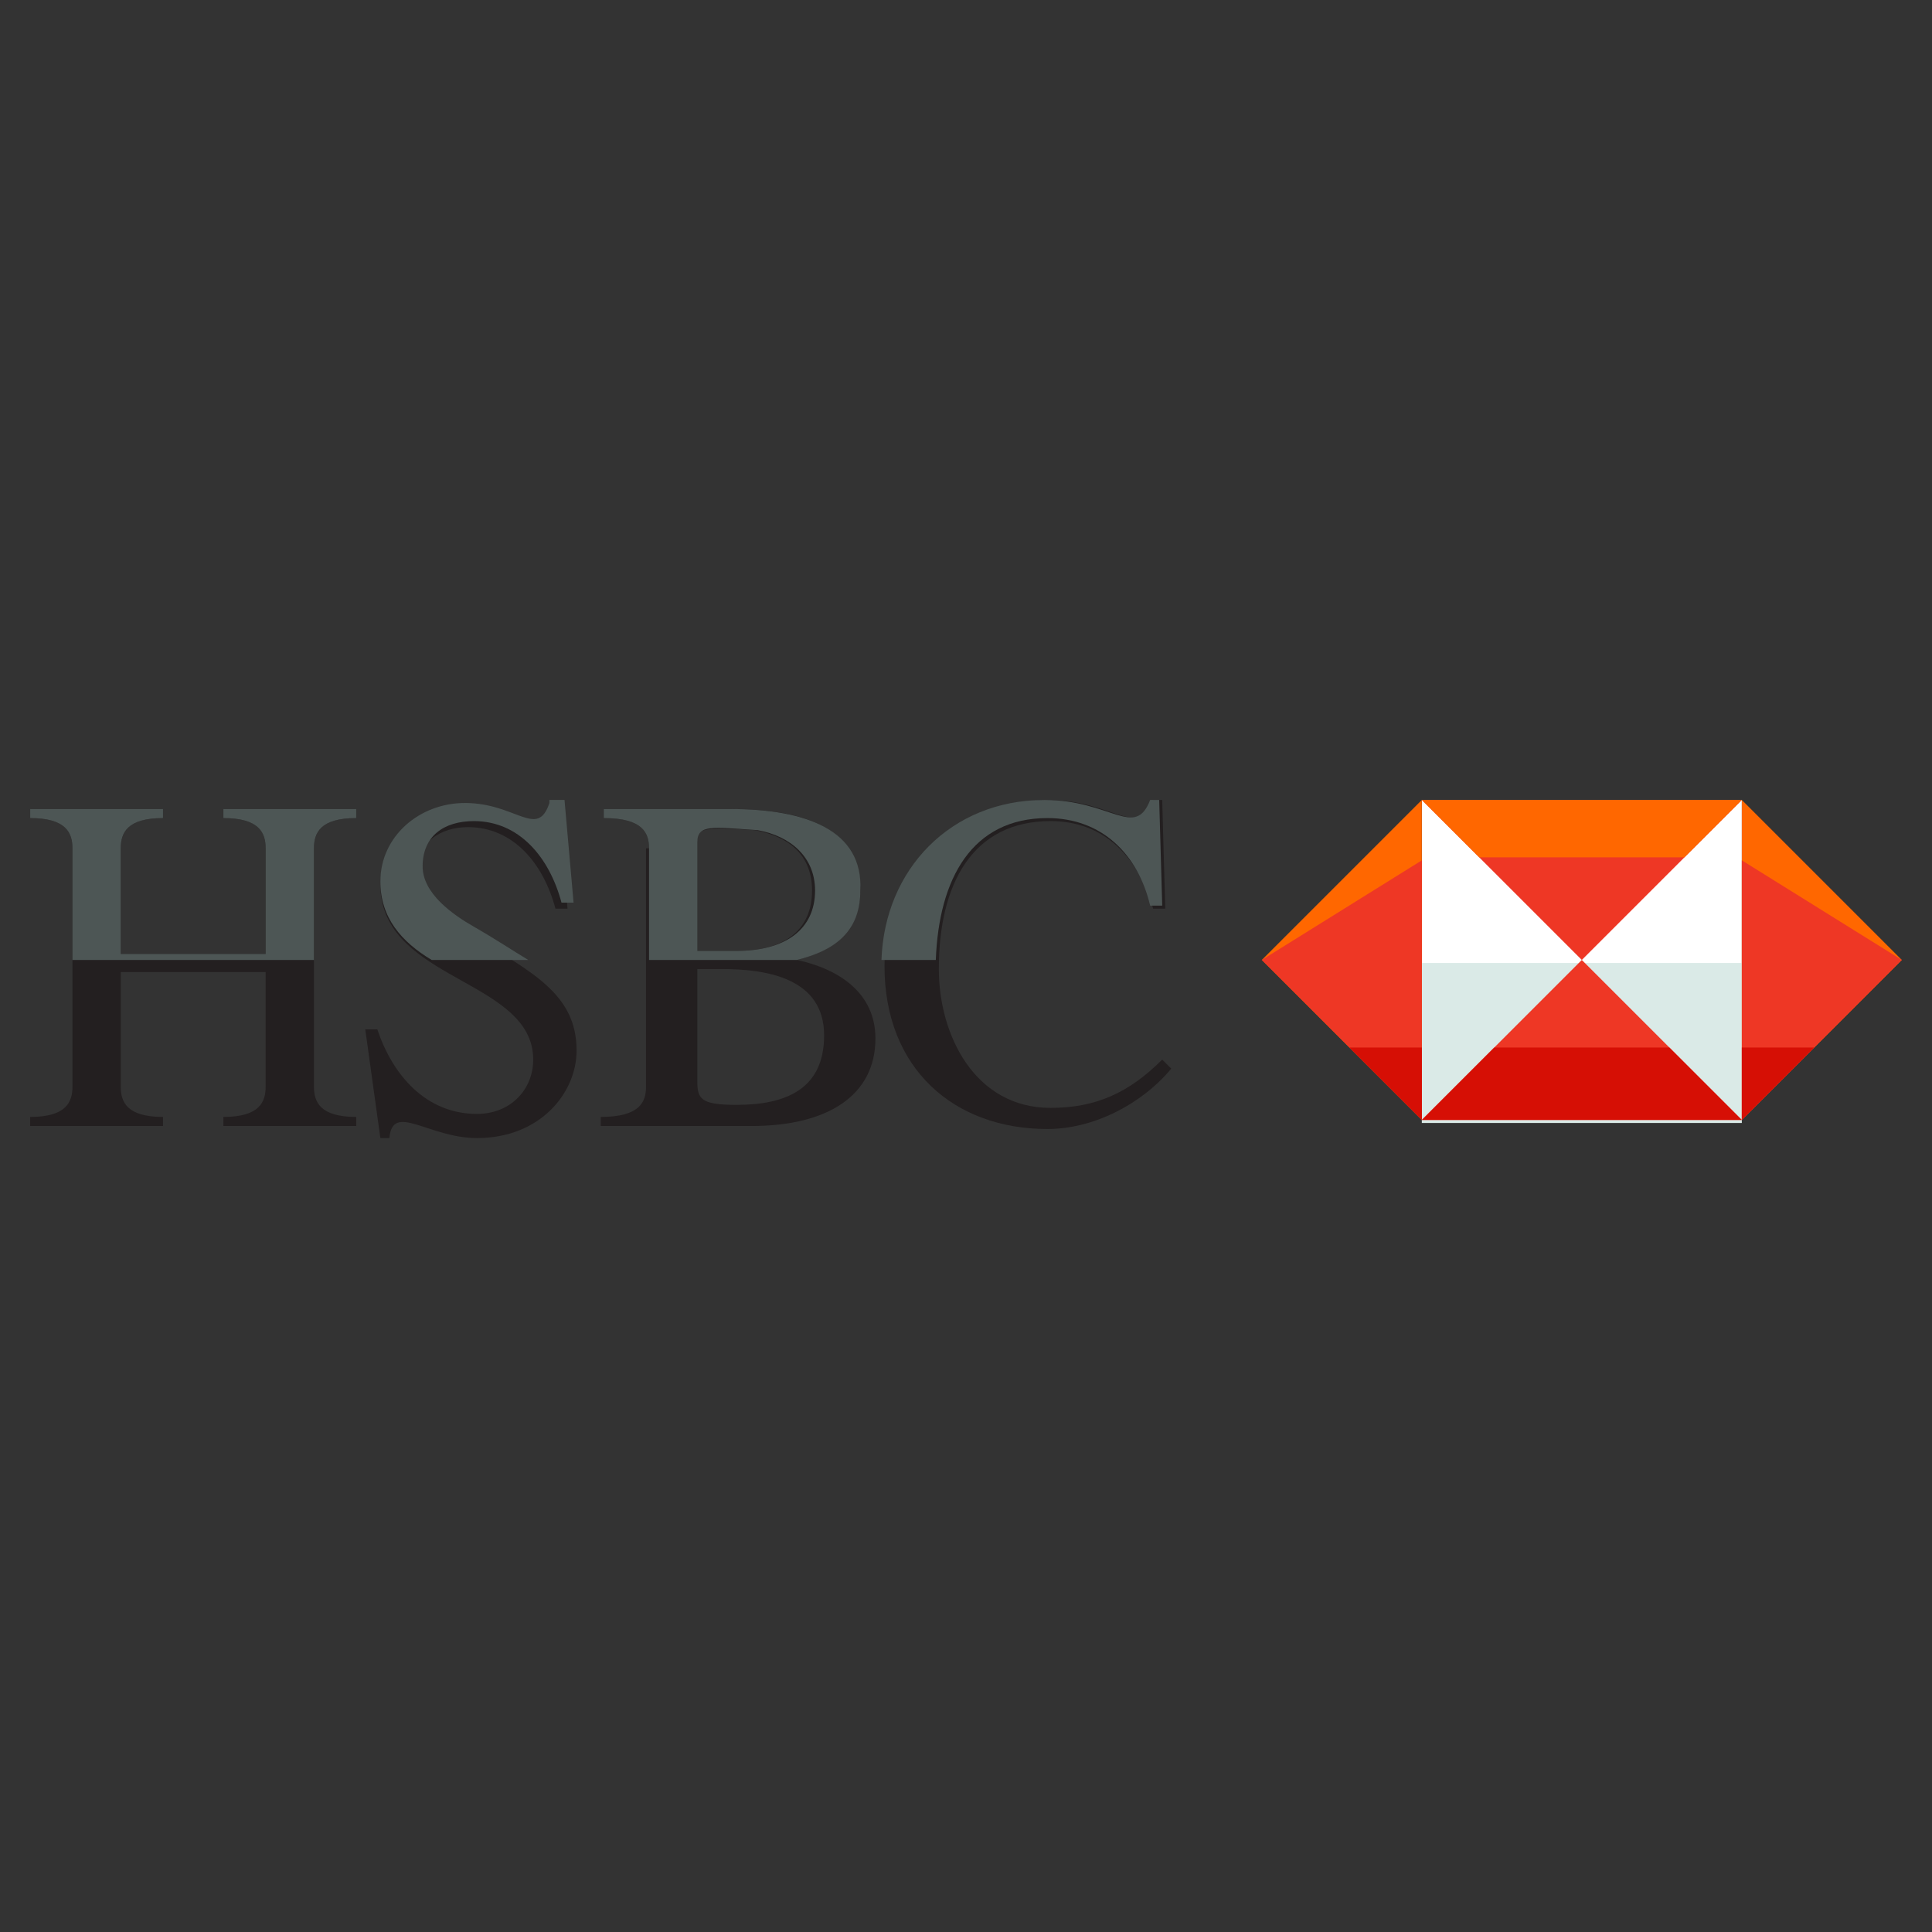 <?xml version="1.0" ?><!DOCTYPE svg  PUBLIC '-//W3C//DTD SVG 1.1//EN'  'http://www.w3.org/Graphics/SVG/1.1/DTD/svg11.dtd'><svg enable-background="new 0 0 64 64" height="64px" id="Layer_1" version="1.1" viewBox="0 0 64 64" width="64px" xml:space="preserve" xmlns="http://www.w3.org/2000/svg" xmlns:xlink="http://www.w3.org/1999/xlink"><rect x="0" y="0" width="64" height="64" fill="#333333" stroke="none"/><g><g><g><g><g><g><path d="M8.8,31.6v-3.5c0-0.5-0.2-1-1.4-1v-0.3h4.4v0.3c-1.2,0-1.4,0.5-1.4,1V36c0,0.5,0.2,1,1.4,1v0.3H7.4V37        c1.2,0,1.4-0.5,1.4-1v-3.8H4V36c0,0.5,0.2,1,1.4,1v0.3H1V37c1.2,0,1.4-0.5,1.4-1v-7.9c0-0.5-0.2-1-1.4-1v-0.3h4.4v0.3        c-1.2,0-1.4,0.5-1.4,1v3.5H8.8" fill="#231F20"/></g></g><g><g><path d="M12.1,34.1h0.4c0.5,1.5,1.6,2.8,3.3,2.8c1.3,0,2.1-1.1,1.8-2.3c-0.6-2.2-5-2.3-5-5.3        c0-1.6,1.2-2.6,2.8-2.6c1.7,0,2.4,1.2,2.8,0h0.3l0.3,3.4h-0.4c-0.4-1.5-1.4-2.7-2.9-2.7c-0.9,0-1.7,0.5-1.7,1.5        c0,0.9,1,1.6,1.7,2c2.1,1.3,3.6,2,3.6,3.9c0,1.4-1.2,2.9-3.3,2.9c-1.6,0-2.8-1.2-2.9,0h-0.3L12.1,34.1" fill="#231F20"/></g></g><g><g><path d="M24.4,31.5c1.6,0,2.5-0.7,2.5-2c0-1.2-0.8-1.8-1.9-2c-1.5-0.1-2-0.1-2,0.4v3.6H24.4 M23.1,35.8        c0,0.6,0.1,0.8,1.3,0.8c1.6,0,2.9-0.5,2.9-2.3c0-1.9-1.9-2.2-3.4-2.2h-0.8V35.8z M21.5,28.1c0-0.5-0.2-1-1.5-1v-0.3h4.2        c2.4,0,4.3,0.6,4.3,2.7c0,1.3-0.9,2-2.1,2.3v0c1.4,0.3,2.6,1.1,2.6,2.6c0,1.9-1.6,2.9-4.1,2.9h-5V37c1.3,0,1.5-0.5,1.5-1V28.1        z" fill="#231F20"/></g></g><g><g><path d="M38.6,30.1h-0.4c-0.5-1.7-1.6-2.9-3.4-2.9c-2.6,0-3.7,2.1-3.7,4.9c0,2.2,1.2,4.6,3.7,4.6        c1.5,0,2.6-0.5,3.7-1.6l0.3,0.3c-1,1.2-2.6,2-4.1,2c-3.1,0-5.4-2-5.4-5.4c0-3.1,2.2-5.5,5.4-5.5c2.2,0,2.9,1.3,3.5,0h0.3        L38.6,30.1" fill="#231F20"/></g></g><g><g><rect fill="#FFFFFF" height="10.6" width="10.6" x="47.1" y="26.5"/></g></g><g><g><rect fill="#DAEAE7" height="5.3" width="10.6" x="47.1" y="31.9"/></g></g><g><g><polyline fill="#EE3725" points="47.1,26.5 57.7,26.5 52.4,31.8 47.1,26.5       "/></g></g><g><g><polyline fill="#EE3725" points="47.1,37.1 57.7,37.1 52.4,31.8 47.1,37.1       "/></g></g><g><g><polyline fill="#FF6700" points="47.1,26.5 47.1,37.1 41.8,31.8 47.1,26.5       "/></g></g><g><g><polyline fill="#EE3725" points="47.1,28.5 47.1,37.1 41.8,31.8 47.1,28.5       "/></g></g><g><g><polyline fill="#FF6700" points="57.7,26.5 57.7,37.1 63,31.8 57.7,26.5       "/></g></g><g><g><polyline fill="#EE3725" points="57.7,28.5 57.7,37.1 63,31.8 57.7,28.5       "/></g></g></g></g><g><polygon fill="#FF6700" points="49,28.4 55.8,28.4 57.7,26.5 47.1,26.5    "/></g><g><polygon fill="#D60F05" points="57.7,34.7 57.7,37.1 60.1,34.7    "/></g><g><polygon fill="#D60F05" points="47.1,37.1 57.7,37.1 55.3,34.7 49.5,34.7    "/></g><g><polygon fill="#D60F05" points="44.7,34.7 47.1,37.1 47.1,34.7    "/></g></g><g><path d="M38.1,26.5c-0.5,1.3-1.3,0-3.5,0c-3.1,0-5.3,2.3-5.4,5.3h1.8c0.1-2.7,1.2-4.7,3.7-4.7c1.8,0,3,1.2,3.4,2.9    h0.4l-0.1-3.5H38.1z" fill="#4D5655"/></g><g><path d="M24.2,26.8H20v0.3c1.3,0,1.5,0.5,1.5,1v3.7h5.1c-0.1,0-0.1,0-0.2,0v0c1.2-0.3,2.1-0.9,2.1-2.3    C28.6,27.5,26.7,26.8,24.2,26.8z M24.4,31.5h-1.3v-3.6c0-0.6,0.5-0.5,2-0.4c1.1,0.2,1.9,0.9,1.9,2C27,30.8,26,31.5,24.4,31.5z" fill="#4D5655"/></g><g><path d="M18.2,26.6c-0.4,1.2-1.1,0-2.8,0c-1.5,0-2.8,1.1-2.8,2.6c0,1.2,0.7,2,1.7,2.6h3.2    c-0.5-0.3-1.1-0.7-1.8-1.1c-0.7-0.4-1.7-1.1-1.7-2c0-1,0.7-1.5,1.7-1.5c1.5,0,2.5,1.2,2.9,2.7h0.4l-0.3-3.4H18.2z" fill="#4D5655"/></g><g><path d="M7.4,27.1c1.2,0,1.4,0.5,1.4,1v3.5H4v-3.5c0-0.5,0.2-1,1.4-1v-0.3H1v0.3c1.2,0,1.4,0.5,1.4,1v3.7h8v-3.7    c0-0.5,0.2-1,1.4-1v-0.3H7.4V27.1z" fill="#4D5655"/></g></g></svg>